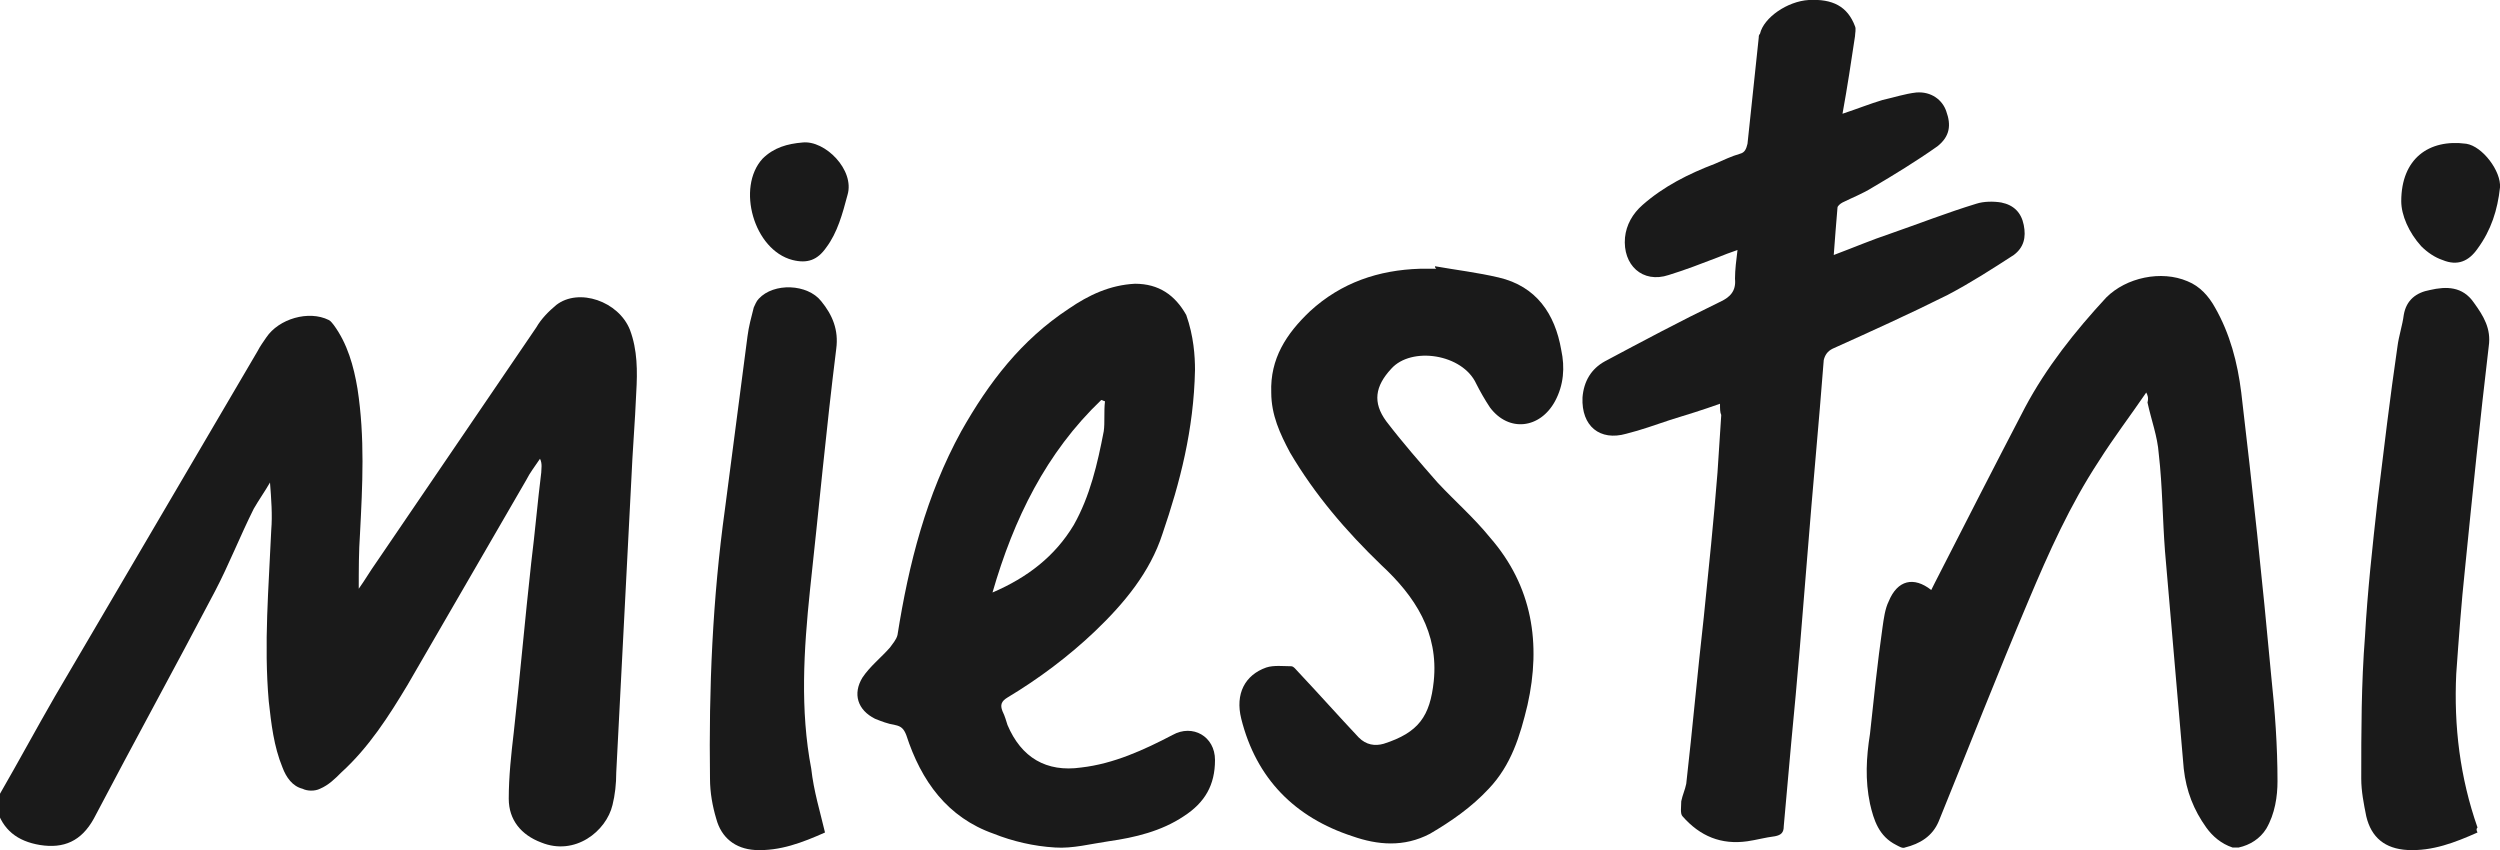 <svg xmlns="http://www.w3.org/2000/svg" width="200" height="68" viewBox="0 0 200 68" enable-background="new 0 0 200 68">
<g>
	<path fill="#1A1A1A" d="M0,63.5c1.5-2.6,2.9-5.2,4.4-7.8c5.4-9.2,10.8-18.4,16.2-27.6c0.2-0.4,0.5-0.8,0.7-1.1c1-1.5,3.4-2.2,5-1.4
		c0.2,0.1,0.3,0.3,0.4,0.4c1.1,1.5,1.6,3.3,1.9,5.1c0.6,3.9,0.4,7.7,0.2,11.6c-0.1,1.4-0.1,2.9-0.1,4.4c0.5-0.7,0.9-1.4,1.4-2.1
		c4.3-6.3,8.5-12.5,12.8-18.8c0.4-0.7,1-1.3,1.6-1.8c1.8-1.4,5-0.3,5.9,2c0.6,1.6,0.6,3.3,0.5,5c-0.1,2.4-0.3,4.7-0.4,7.1
		c-0.4,7.8-0.8,15.5-1.2,23.3c0,0.9-0.1,1.8-0.3,2.6c-0.5,2.1-3,4.1-5.7,3c-1.6-0.6-2.6-1.8-2.6-3.5c0-1.8,0.2-3.6,0.4-5.3
		c0.5-4.5,0.9-9.1,1.4-13.6c0.3-2.4,0.5-4.8,0.8-7.2c0-0.3,0.1-0.7-0.1-1.1c-0.4,0.6-0.8,1.1-1.1,1.7c-3.2,5.5-6.3,10.9-9.5,16.4
		c-1.5,2.5-3.1,5-5.3,7c-0.5,0.5-1,1-1.7,1.3c-0.4,0.2-1,0.2-1.4,0c-0.8-0.2-1.3-0.9-1.6-1.7c-0.7-1.7-0.9-3.5-1.1-5.3
		c-0.4-4.6,0-9.1,0.2-13.7c0.1-1.2,0-2.5-0.1-3.8c-0.4,0.7-0.9,1.4-1.3,2.1c-1.1,2.2-2,4.5-3.1,6.6c-3.2,6.1-6.5,12.1-9.7,18.2
		c-1,1.8-2.4,2.4-4.3,2.1c-1.8-0.3-3-1.2-3.5-3c0,0-0.1-0.1-0.1-0.1C0,64.2,0,63.9,0,63.5z"/>
	<path fill="#1A1A1A" d="M137.6,32.3c-1.4,0.5-2.7,0.9-4,1.3c-1.2,0.4-2.3,0.8-3.5,1.1c-2.1,0.6-3.6-0.6-3.5-2.9
		c0.1-1.3,0.7-2.3,1.8-2.9c3-1.6,6-3.2,9.1-4.7c0.9-0.4,1.4-0.9,1.3-1.9c0-0.7,0.1-1.5,0.2-2.3c-0.6,0.2-1.1,0.4-1.6,0.6
		c-1.3,0.5-2.6,1-3.9,1.4c-2.1,0.7-3.7-0.8-3.5-3c0.1-1,0.6-1.9,1.4-2.6c1.7-1.5,3.7-2.5,5.8-3.3c0.7-0.3,1.3-0.6,2-0.8
		c0.4-0.1,0.5-0.4,0.6-0.8c0.3-2.9,0.6-5.7,0.9-8.5c0-0.1,0-0.2,0.1-0.3c0.3-1.3,2.2-2.6,3.9-2.7c1.9-0.1,3.1,0.5,3.7,2.1
		c0.1,0.2,0,0.6,0,0.8c-0.3,2-0.6,4-1,6.2c1.2-0.4,2.2-0.8,3.2-1.1c0.9-0.2,1.8-0.5,2.7-0.6c1.2-0.1,2.1,0.6,2.4,1.5
		c0.4,1.1,0.3,2-0.7,2.8c-1.7,1.2-3.5,2.3-5.2,3.3c-0.8,0.5-1.6,0.8-2.4,1.2c-0.2,0.1-0.4,0.3-0.4,0.4c-0.1,1.2-0.2,2.4-0.3,3.8
		c1.6-0.6,3-1.2,4.5-1.7c2.3-0.8,4.6-1.7,6.9-2.4c0.6-0.2,1.4-0.2,2-0.1c1,0.2,1.6,0.8,1.8,1.8c0.2,1,0,1.8-0.8,2.4
		c-1.7,1.1-3.4,2.2-5.3,3.2c-3,1.5-6.1,2.9-9.2,4.3c-0.4,0.2-0.6,0.5-0.7,0.9c-0.4,5.2-0.9,10.4-1.3,15.5c-0.4,5-0.8,10-1.3,15.1
		c-0.2,2.2-0.4,4.5-0.6,6.7c0,0.5-0.2,0.7-0.7,0.8c-0.8,0.1-1.5,0.3-2.2,0.4c-2.1,0.3-3.8-0.4-5.2-2c-0.2-0.2-0.1-0.8-0.1-1.2
		c0.1-0.5,0.3-0.9,0.4-1.4c0.5-4.4,0.9-8.9,1.4-13.3c0.4-3.9,0.8-7.8,1.1-11.6c0.1-1.5,0.2-3.1,0.3-4.6
		C137.6,33,137.6,32.7,137.6,32.3z"/>
	<path fill="#1A1A1A" d="M171.7,31.4c-1.3,1.9-2.6,3.6-3.8,5.5c-2.3,3.5-4,7.3-5.6,11.1c-2.5,5.9-4.8,11.8-7.2,17.7
		c-0.5,1.2-1.5,1.8-2.7,2.1c-0.2,0.1-0.5-0.1-0.7-0.2c-1.4-0.7-1.8-2-2.1-3.3c-0.4-1.9-0.3-3.7,0-5.6c0.3-2.8,0.6-5.7,1-8.5
		c0.1-0.7,0.2-1.5,0.5-2.1c0.7-1.7,2-2,3.4-0.9c0.1-0.2,0.2-0.4,0.3-0.6c2.4-4.7,4.8-9.4,7.2-14c1.7-3.2,4-6.1,6.5-8.8
		c1.6-1.6,4.4-2.2,6.5-1.3c1,0.4,1.7,1.2,2.2,2.1c1.2,2.1,1.8,4.4,2.1,6.8c0.9,7.6,1.7,15.1,2.4,22.7c0.3,2.8,0.5,5.6,0.5,8.4
		c0,1.2-0.2,2.6-0.9,3.8c-0.5,0.8-1.3,1.3-2.2,1.5c-0.2,0-0.3,0-0.5,0c-0.9-0.3-1.6-0.9-2.1-1.6c-1-1.4-1.6-2.9-1.8-4.7
		c-0.5-5.8-1-11.6-1.5-17.4c-0.2-2.6-0.2-5.2-0.5-7.8c-0.1-1.4-0.6-2.7-0.9-4.1C171.9,31.8,171.8,31.6,171.7,31.4z"/>
	<path fill="#1A1A1A" d="M95.6,29.6c-0.1,4.8-1.2,9-2.6,13.1c-1,3.1-3.1,5.6-5.4,7.8c-2.1,2-4.5,3.8-7,5.3c-0.5,0.3-0.6,0.6-0.4,1.1
		c0.2,0.4,0.3,0.8,0.4,1.1c1.1,2.6,3.1,3.8,5.9,3.4c2.6-0.3,5-1.4,7.3-2.6c1.6-0.9,3.4,0.1,3.4,2c0,2-0.8,3.4-2.5,4.5
		c-1.8,1.2-3.9,1.7-6,2c-1.4,0.2-2.9,0.6-4.3,0.5c-1.7-0.1-3.4-0.5-4.9-1.1c-3.7-1.3-5.8-4.2-7-7.9c-0.2-0.5-0.4-0.7-0.9-0.8
		c-0.6-0.1-1.1-0.3-1.6-0.5c-1.4-0.7-1.8-2-1-3.3c0.6-0.9,1.5-1.6,2.2-2.4c0.2-0.3,0.5-0.6,0.6-1c0.9-5.7,2.3-11.2,5.1-16.3
		c2.2-3.9,4.8-7.3,8.6-9.8c1.6-1.1,3.3-1.9,5.3-2c1.9,0,3.2,0.9,4.1,2.5C95.5,26.9,95.6,28.5,95.6,29.6z M88.4,32.1
		c-0.1,0-0.2-0.1-0.3-0.1c-4.4,4.2-7,9.5-8.7,15.4c2.8-1.2,5-2.9,6.5-5.4c1.3-2.3,1.9-4.9,2.4-7.5C88.4,33.8,88.3,32.9,88.4,32.1z"
		/>
	<path fill="#1A1A1A" d="M114.8,21.3c1.7,0.3,3.4,0.5,5.1,0.9c3,0.7,4.5,2.9,5,5.8c0.3,1.4,0.2,2.8-0.5,4.1
		c-1.2,2.2-3.7,2.5-5.2,0.5c-0.4-0.6-0.8-1.3-1.1-1.9c-1.1-2.4-5.2-3-6.8-1.2c-1.3,1.4-1.5,2.7-0.4,4.2c1.3,1.7,2.7,3.3,4.1,4.9
		c1.4,1.5,2.9,2.8,4.2,4.4c3.4,3.9,4.1,8.5,3,13.4c-0.6,2.5-1.3,4.8-3.1,6.7c-1.4,1.5-3,2.6-4.7,3.6c-2.1,1.1-4.2,0.9-6.2,0.2
		c-4.6-1.5-7.7-4.6-8.9-9.4c-0.5-2,0.3-3.5,2-4.1c0.6-0.2,1.4-0.1,2-0.1c0.2,0,0.4,0.3,0.6,0.5c1.6,1.7,3.2,3.5,4.8,5.2
		c0.6,0.6,1.3,0.7,2,0.5c2.8-0.9,3.7-2.2,4-5c0.4-3.9-1.5-6.8-4.2-9.3c-2.8-2.7-5.3-5.6-7.3-9c-0.8-1.5-1.5-3-1.5-4.8
		c-0.1-2.7,1.2-4.7,3.1-6.5c2.5-2.3,5.5-3.3,8.8-3.4c0.4,0,0.8,0,1.3,0C114.8,21.4,114.8,21.4,114.8,21.3z"/>
	<path fill="#1A1A1A" d="M66,66.6c-1.8,0.8-3.6,1.5-5.6,1.4c-1.6-0.1-2.7-1-3.1-2.5c-0.3-1-0.5-2.1-0.5-3.2
		c-0.1-7.2,0.2-14.4,1.2-21.6c0.6-4.6,1.2-9.2,1.8-13.8c0.1-0.8,0.3-1.5,0.5-2.3c0.1-0.2,0.2-0.5,0.4-0.7c1.2-1.3,3.9-1.2,5,0.2
		c0.9,1.1,1.4,2.3,1.2,3.8c-0.8,6.4-1.4,12.9-2.1,19.3c-0.5,4.8-0.8,9.6,0.1,14.3C65.1,63.3,65.6,64.9,66,66.6z"/>
	<path fill="#1A1A1A" d="M198.2,66.6c-1.8,0.8-3.6,1.5-5.6,1.4c-1.8-0.1-2.9-1-3.3-2.7c-0.2-1-0.4-2-0.4-3c0-3.8,0-7.6,0.3-11.4
		c0.2-3.6,0.6-7.2,1-10.8c0.5-4.1,1-8.3,1.6-12.4c0.1-0.8,0.4-1.7,0.5-2.5c0.2-1.2,1-1.8,2.1-2c1.3-0.3,2.6-0.3,3.5,1
		c0.8,1.1,1.4,2.1,1.2,3.5c-0.7,5.9-1.3,11.8-1.9,17.8c-0.3,2.8-0.5,5.6-0.7,8.4c-0.2,4.2,0.3,8.3,1.7,12.3
		C198.1,66.3,198.1,66.4,198.2,66.6z"/>
	<path fill="#1A1A1A" d="M64.2,11.4c1.8-0.2,4.2,2.2,3.6,4.2c-0.4,1.5-0.8,3-1.7,4.2c-0.7,1-1.5,1.3-2.7,1c-3.1-0.8-4.5-5.8-2.4-8.1
		C61.9,11.8,63,11.5,64.2,11.4z"/>
	<path fill="#1A1A1A" d="M192.1,16.1c0-3.4,2.2-5,5.2-4.6c1.3,0.2,2.8,2.2,2.7,3.5c-0.2,1.8-0.7,3.4-1.8,4.9c-0.7,1-1.6,1.4-2.8,0.9
		c-0.6-0.2-1.2-0.6-1.7-1.1C192.7,18.6,192.1,17.2,192.1,16.1z"/>
</g>
</svg>
